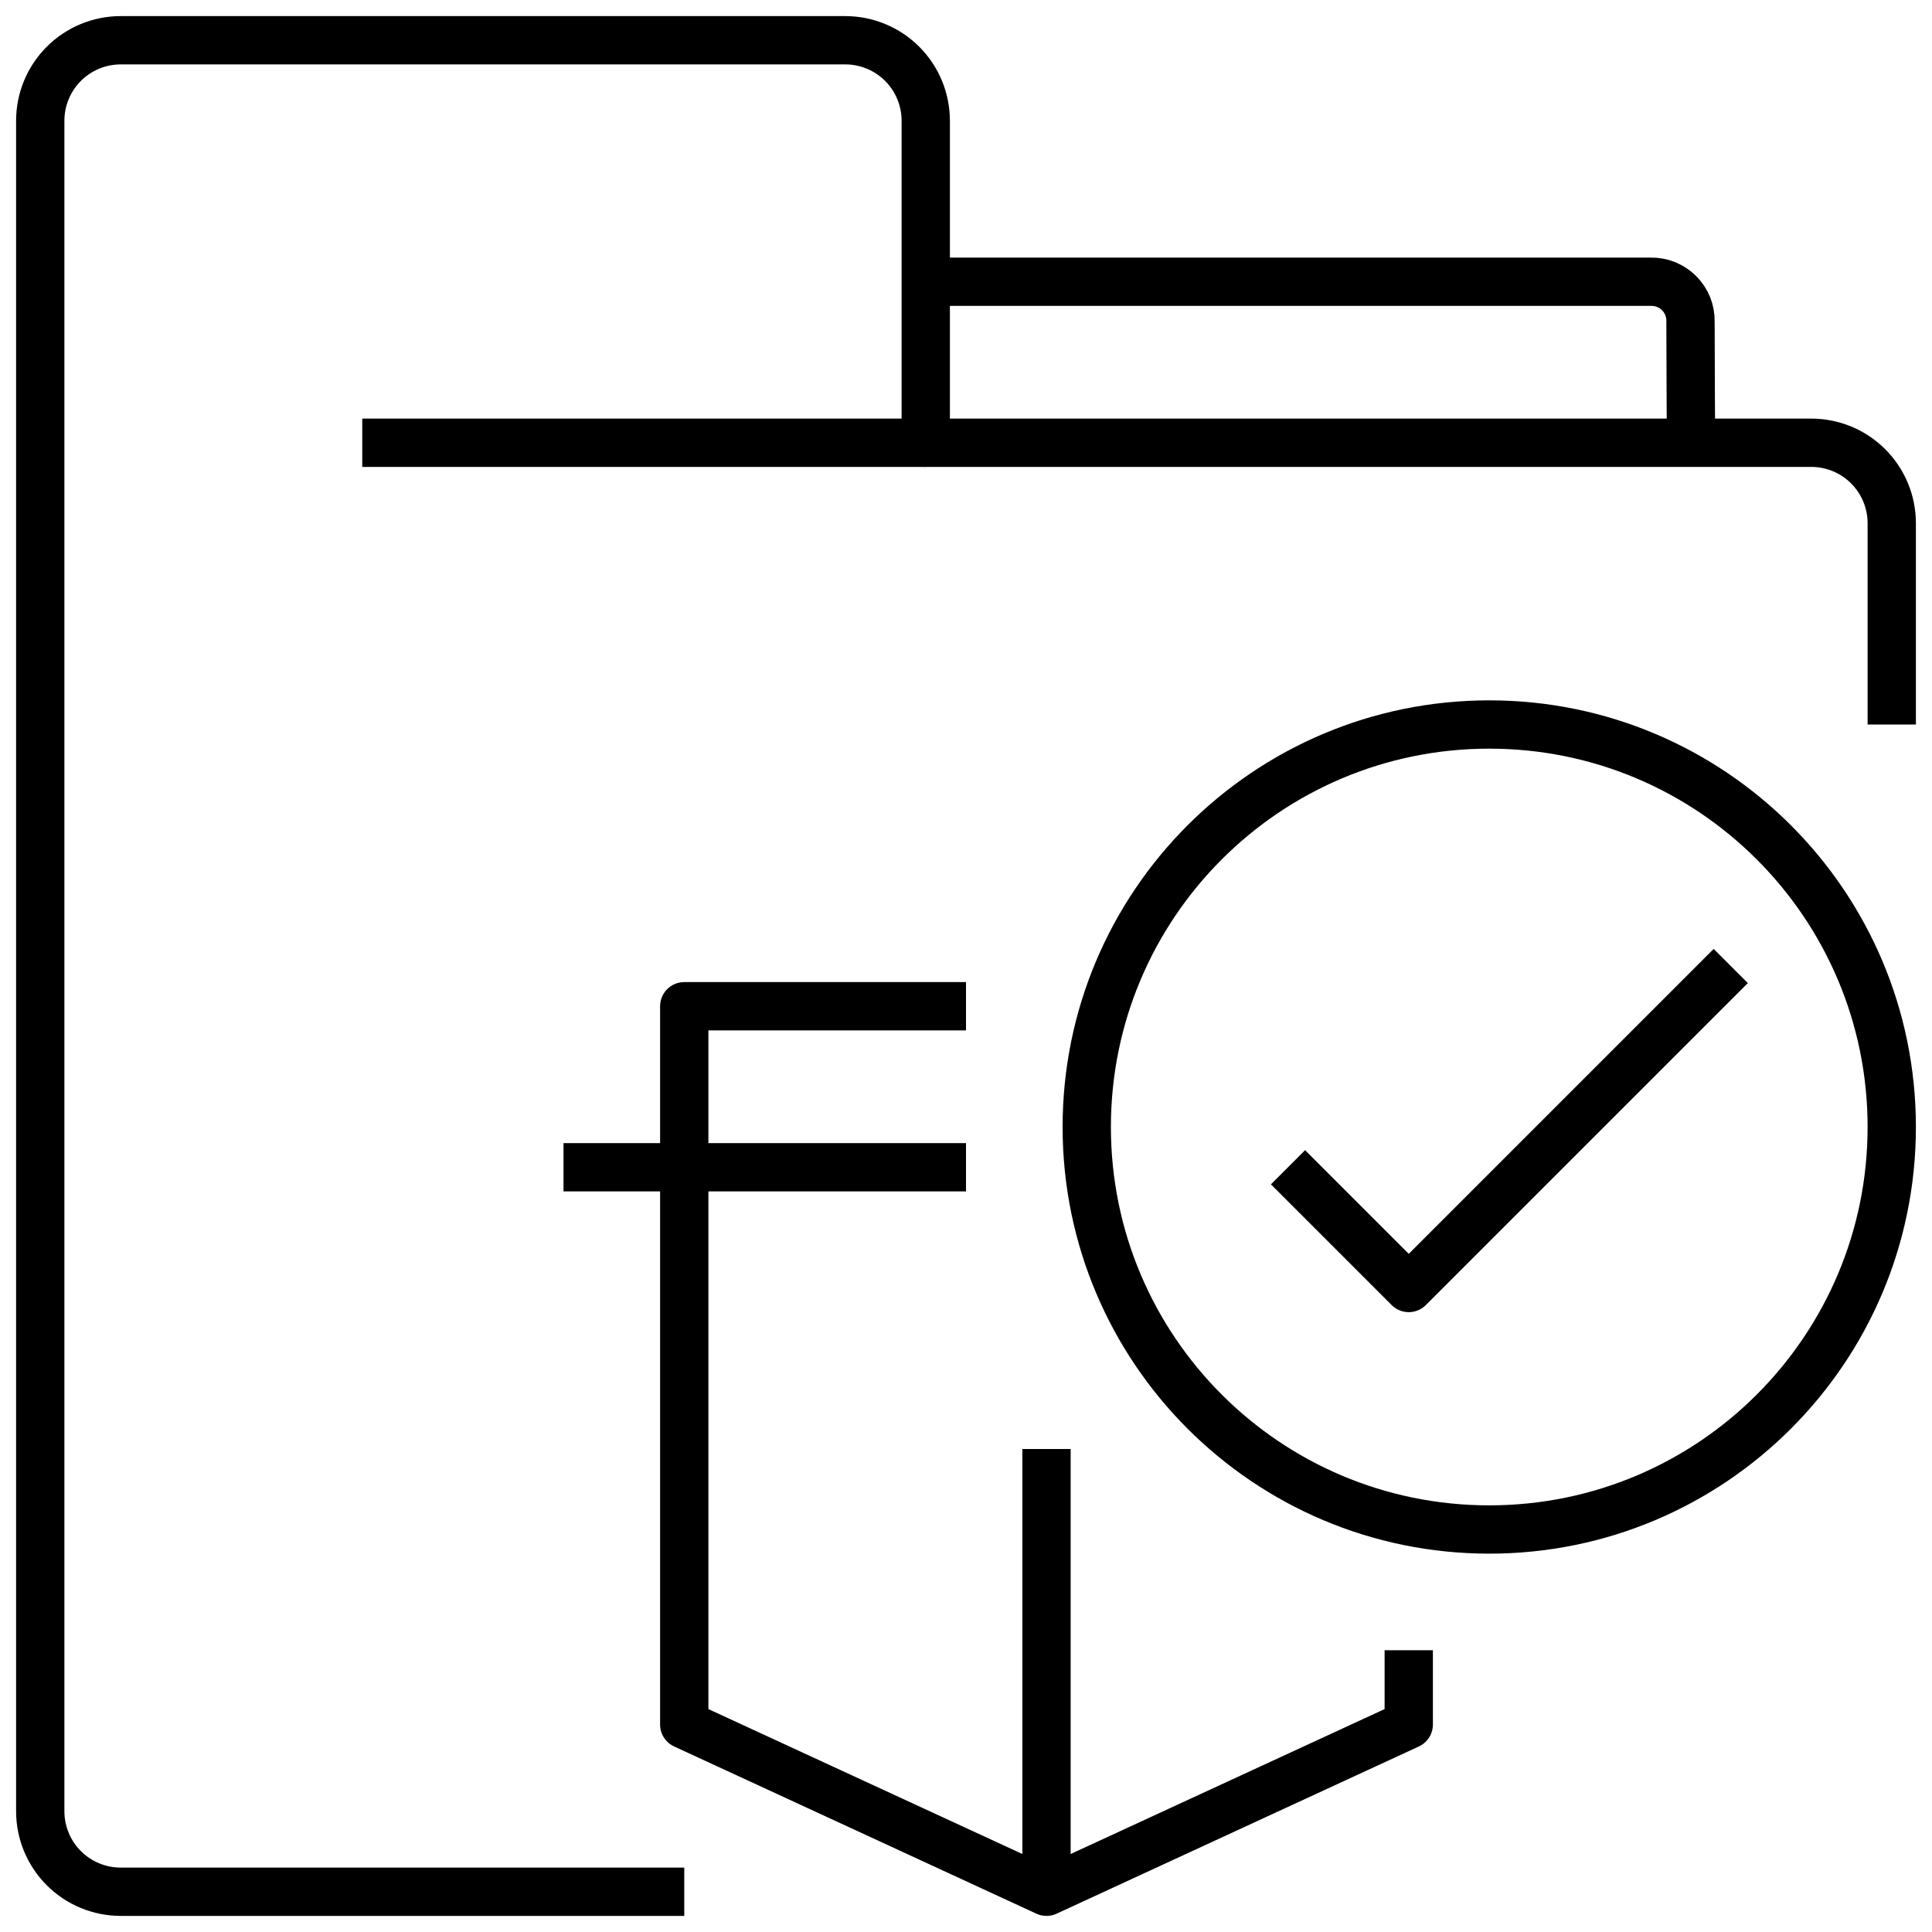 <svg width="60" height="60" viewBox="0 0 60 60" fill="none" xmlns="http://www.w3.org/2000/svg">
<g clip-path="url(#clip0_26215_27282)">
<path d="M28.75 8.75H51.266C51.429 8.746 51.591 8.776 51.742 8.837C51.894 8.898 52.031 8.988 52.146 9.104C52.261 9.219 52.352 9.356 52.413 9.507C52.474 9.659 52.503 9.821 52.5 9.984C52.5 11.216 52.516 13.75 52.516 13.75" stroke="black" stroke-width="1.5" stroke-linejoin="round"/>
<path d="M58.75 22.5V16.25C58.75 15.587 58.487 14.951 58.018 14.482C57.549 14.013 56.913 13.75 56.25 13.75H28.75V3.75C28.75 3.087 28.487 2.451 28.018 1.982C27.549 1.513 26.913 1.25 26.25 1.25H3.75C3.087 1.25 2.451 1.513 1.982 1.982C1.513 2.451 1.25 3.087 1.25 3.75V56.25C1.25 56.913 1.513 57.549 1.982 58.018C2.451 58.487 3.087 58.75 3.75 58.75H21.25" stroke="black" stroke-width="1.5" stroke-linejoin="round"/>
<path d="M28.75 13.75H11.25" stroke="black" stroke-width="1.5" stroke-linejoin="round"/>
<path d="M30 31.25H21.25V51.25V53.557L32.5 58.75L43.75 53.557V51.25" stroke="black" stroke-width="1.5" stroke-linejoin="round"/>
<path d="M17.5 36.25H30" stroke="black" stroke-width="1.5" stroke-linejoin="round"/>
<path d="M32.5 45V58.75" stroke="black" stroke-width="1.5" stroke-linejoin="round"/>
<path d="M46.25 47.5C53.154 47.5 58.75 41.904 58.75 35C58.75 28.096 53.154 22.5 46.25 22.5C39.346 22.5 33.75 28.096 33.75 35C33.75 41.904 39.346 47.5 46.25 47.5Z" stroke="black" stroke-width="1.5" stroke-linejoin="round"/>
<path d="M40 36.25L43.75 40L53.75 30" stroke="black" stroke-width="1.5" stroke-linejoin="round"/>
</g>
<defs>
<clipPath id="clip0_26215_27282">
<rect width="60" height="60" fill="white"/>
</clipPath>
</defs>
</svg>
